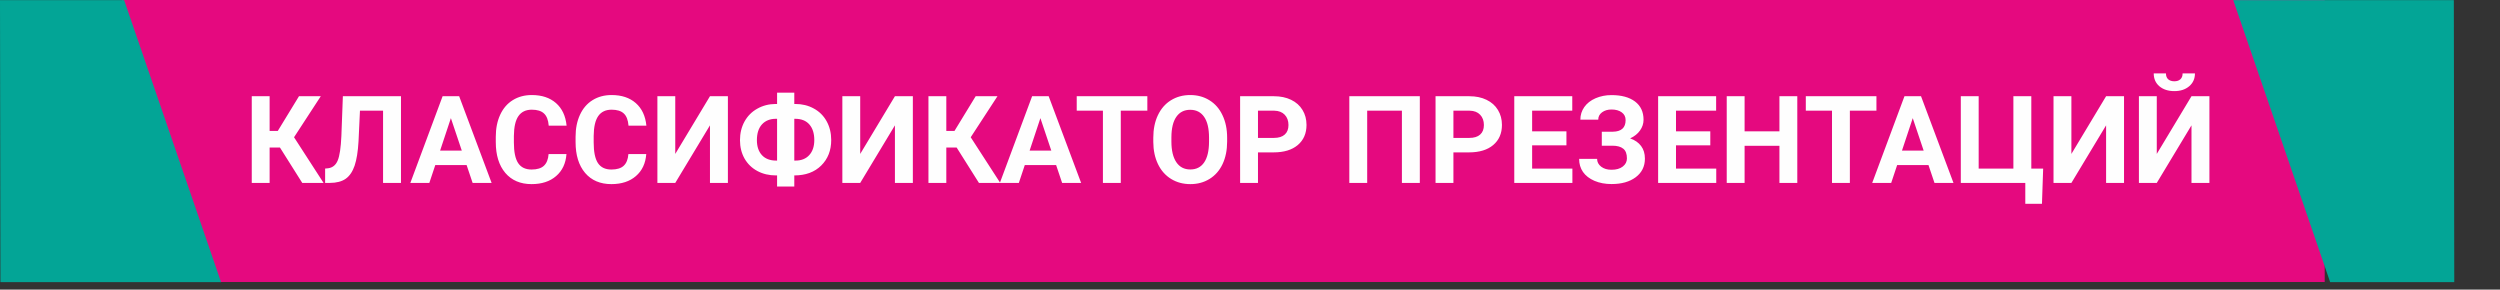 <svg width="328" height="38" viewBox="0 0 328 38" fill="none" xmlns="http://www.w3.org/2000/svg">
<rect x="0" y="0" width="328" height="38" fill="#333333" stroke="none"/>
<path fill-rule="evenodd" clip-rule="evenodd" d="M16 0H305V37H16V0Z" fill="#E5097F"/>
<path d="M36.727 19.352H35.375V24H33.031V12.625H35.375V17.18H36.445L39.227 12.625H42.086L38.578 18.008L42.453 24H39.656L36.727 19.352ZM52.609 12.625V24H50.258V14.523H47.227L47.039 18.539C46.961 19.893 46.789 20.961 46.523 21.742C46.258 22.518 45.87 23.088 45.359 23.453C44.849 23.812 44.151 23.995 43.266 24H42.656V22.117L43.047 22.078C43.635 22 44.055 21.662 44.305 21.062C44.56 20.458 44.721 19.385 44.789 17.844L44.984 12.625H52.609ZM61.219 21.656H57.109L56.328 24H53.836L58.07 12.625H60.242L64.5 24H62.008L61.219 21.656ZM57.742 19.758H60.586L59.156 15.5L57.742 19.758ZM74.32 20.211C74.232 21.435 73.779 22.398 72.961 23.102C72.148 23.805 71.076 24.156 69.742 24.156C68.284 24.156 67.135 23.667 66.297 22.688C65.463 21.703 65.047 20.354 65.047 18.641V17.945C65.047 16.852 65.24 15.888 65.625 15.055C66.01 14.221 66.56 13.583 67.273 13.141C67.992 12.693 68.826 12.469 69.773 12.469C71.086 12.469 72.143 12.82 72.945 13.523C73.747 14.227 74.211 15.213 74.336 16.484H71.992C71.935 15.75 71.729 15.219 71.375 14.891C71.026 14.557 70.492 14.391 69.773 14.391C68.992 14.391 68.406 14.672 68.016 15.234C67.63 15.792 67.432 16.659 67.422 17.836V18.695C67.422 19.924 67.607 20.823 67.977 21.391C68.352 21.958 68.94 22.242 69.742 22.242C70.466 22.242 71.005 22.078 71.359 21.75C71.719 21.417 71.924 20.904 71.977 20.211H74.32ZM84.789 20.211C84.701 21.435 84.247 22.398 83.43 23.102C82.617 23.805 81.544 24.156 80.211 24.156C78.753 24.156 77.604 23.667 76.766 22.688C75.932 21.703 75.516 20.354 75.516 18.641V17.945C75.516 16.852 75.708 15.888 76.094 15.055C76.479 14.221 77.029 13.583 77.742 13.141C78.461 12.693 79.294 12.469 80.242 12.469C81.555 12.469 82.612 12.82 83.414 13.523C84.216 14.227 84.68 15.213 84.805 16.484H82.461C82.404 15.75 82.198 15.219 81.844 14.891C81.495 14.557 80.961 14.391 80.242 14.391C79.461 14.391 78.875 14.672 78.484 15.234C78.099 15.792 77.901 16.659 77.891 17.836V18.695C77.891 19.924 78.076 20.823 78.445 21.391C78.82 21.958 79.409 22.242 80.211 22.242C80.935 22.242 81.474 22.078 81.828 21.75C82.188 21.417 82.393 20.904 82.445 20.211H84.789ZM93.148 12.625H95.5V24H93.148V16.445L88.594 24H86.25V12.625H88.594V20.195L93.148 12.625ZM104.211 13.641H104.352C105.242 13.641 106.047 13.838 106.766 14.234C107.49 14.625 108.052 15.182 108.453 15.906C108.854 16.63 109.055 17.453 109.055 18.375C109.055 19.74 108.617 20.854 107.742 21.719C106.872 22.583 105.695 23.016 104.211 23.016V24.469H101.953V23.016H101.805C100.904 23.016 100.091 22.823 99.367 22.438C98.643 22.047 98.081 21.5 97.68 20.797C97.284 20.094 97.086 19.292 97.086 18.391C97.086 17.479 97.284 16.664 97.68 15.945C98.076 15.227 98.63 14.667 99.344 14.266C100.057 13.859 100.854 13.651 101.734 13.641H101.953V12.156H104.211V13.641ZM101.805 15.586C101.029 15.586 100.417 15.831 99.969 16.32C99.526 16.81 99.305 17.5 99.305 18.391C99.305 19.224 99.526 19.88 99.969 20.359C100.411 20.833 101.034 21.07 101.836 21.07H101.953V15.586H101.805ZM104.211 15.586V21.07H104.367C105.133 21.07 105.734 20.831 106.172 20.352C106.615 19.867 106.836 19.208 106.836 18.375C106.836 17.505 106.62 16.823 106.188 16.328C105.755 15.833 105.135 15.586 104.328 15.586H104.211ZM117.414 12.625H119.766V24H117.414V16.445L112.859 24H110.516V12.625H112.859V20.195L117.414 12.625ZM125.508 19.352H124.156V24H121.812V12.625H124.156V17.18H125.227L128.008 12.625H130.867L127.359 18.008L131.234 24H128.438L125.508 19.352ZM138.562 21.656H134.453L133.672 24H131.18L135.414 12.625H137.586L141.844 24H139.352L138.562 21.656ZM135.086 19.758H137.93L136.5 15.5L135.086 19.758ZM150.531 14.523H147.047V24H144.703V14.523H141.266V12.625H150.531V14.523ZM161 18.57C161 19.69 160.802 20.672 160.406 21.516C160.01 22.359 159.443 23.01 158.703 23.469C157.969 23.927 157.125 24.156 156.172 24.156C155.229 24.156 154.388 23.93 153.648 23.477C152.909 23.023 152.336 22.378 151.93 21.539C151.523 20.695 151.318 19.727 151.312 18.633V18.07C151.312 16.951 151.513 15.966 151.914 15.117C152.32 14.263 152.891 13.609 153.625 13.156C154.365 12.698 155.208 12.469 156.156 12.469C157.104 12.469 157.945 12.698 158.68 13.156C159.419 13.609 159.99 14.263 160.391 15.117C160.797 15.966 161 16.948 161 18.062V18.57ZM158.625 18.055C158.625 16.862 158.411 15.956 157.984 15.336C157.557 14.716 156.948 14.406 156.156 14.406C155.37 14.406 154.763 14.713 154.336 15.328C153.909 15.938 153.693 16.833 153.688 18.016V18.57C153.688 19.732 153.901 20.633 154.328 21.273C154.755 21.914 155.37 22.234 156.172 22.234C156.958 22.234 157.562 21.927 157.984 21.312C158.406 20.693 158.62 19.792 158.625 18.609V18.055ZM165.047 19.992V24H162.703V12.625H167.141C167.995 12.625 168.745 12.781 169.391 13.094C170.042 13.406 170.542 13.852 170.891 14.43C171.24 15.003 171.414 15.656 171.414 16.391C171.414 17.505 171.031 18.385 170.266 19.031C169.505 19.672 168.451 19.992 167.102 19.992H165.047ZM165.047 18.094H167.141C167.76 18.094 168.232 17.948 168.555 17.656C168.883 17.365 169.047 16.948 169.047 16.406C169.047 15.849 168.883 15.398 168.555 15.055C168.227 14.711 167.773 14.534 167.195 14.523H165.047V18.094ZM186.281 24H183.93V14.523H179.375V24H177.031V12.625H186.281V24ZM190.688 19.992V24H188.344V12.625H192.781C193.635 12.625 194.385 12.781 195.031 13.094C195.682 13.406 196.182 13.852 196.531 14.43C196.88 15.003 197.055 15.656 197.055 16.391C197.055 17.505 196.672 18.385 195.906 19.031C195.146 19.672 194.091 19.992 192.742 19.992H190.688ZM190.688 18.094H192.781C193.401 18.094 193.872 17.948 194.195 17.656C194.523 17.365 194.688 16.948 194.688 16.406C194.688 15.849 194.523 15.398 194.195 15.055C193.867 14.711 193.414 14.534 192.836 14.523H190.688V18.094ZM205.516 19.07H201.016V22.117H206.297V24H198.672V12.625H206.281V14.523H201.016V17.234H205.516V19.07ZM213.281 15.758C213.281 15.325 213.112 14.987 212.773 14.742C212.435 14.492 211.987 14.367 211.43 14.367C210.93 14.367 210.513 14.492 210.18 14.742C209.852 14.987 209.688 15.307 209.688 15.703H207.344C207.344 15.088 207.516 14.537 207.859 14.047C208.208 13.552 208.701 13.167 209.336 12.891C209.977 12.615 210.674 12.477 211.43 12.477C212.742 12.477 213.771 12.758 214.516 13.32C215.26 13.883 215.633 14.68 215.633 15.711C215.633 16.216 215.479 16.685 215.172 17.117C214.87 17.549 214.438 17.896 213.875 18.156C214.5 18.375 214.979 18.708 215.312 19.156C215.646 19.599 215.812 20.151 215.812 20.812C215.812 21.833 215.411 22.646 214.609 23.25C213.812 23.849 212.753 24.148 211.43 24.148C210.602 24.148 209.857 24.008 209.195 23.727C208.534 23.44 208.031 23.052 207.688 22.562C207.349 22.068 207.18 21.495 207.18 20.844H209.539C209.539 21.25 209.716 21.591 210.07 21.867C210.424 22.138 210.878 22.273 211.43 22.273C212.055 22.273 212.547 22.133 212.906 21.852C213.271 21.57 213.453 21.213 213.453 20.781C213.453 20.188 213.292 19.763 212.969 19.508C212.646 19.247 212.174 19.117 211.555 19.117H210.156V17.281H211.602C212.721 17.266 213.281 16.758 213.281 15.758ZM224.391 19.07H219.891V22.117H225.172V24H217.547V12.625H225.156V14.523H219.891V17.234H224.391V19.07ZM235.805 24H233.461V19.125H228.891V24H226.547V12.625H228.891V17.234H233.461V12.625H235.805V24ZM246.188 14.523H242.703V24H240.359V14.523H236.922V12.625H246.188V14.523ZM253.016 21.656H248.906L248.125 24H245.633L249.867 12.625H252.039L256.297 24H253.805L253.016 21.656ZM249.539 19.758H252.383L250.953 15.5L249.539 19.758ZM257.258 12.625H259.602V22.117H264.156V12.625H266.508V22.117H268.062L267.906 26.742H265.719V24H257.258V12.625ZM276.32 12.625H278.672V24H276.32V16.445L271.766 24H269.422V12.625H271.766V20.195L276.32 12.625ZM287.523 12.625H289.875V24H287.523V16.445L282.969 24H280.625V12.625H282.969V20.195L287.523 12.625ZM287.977 9.633C287.977 10.325 287.727 10.885 287.227 11.312C286.732 11.74 286.081 11.953 285.273 11.953C284.466 11.953 283.812 11.742 283.312 11.32C282.818 10.898 282.57 10.336 282.57 9.633H284.172C284.172 9.961 284.268 10.216 284.461 10.398C284.659 10.575 284.93 10.664 285.273 10.664C285.612 10.664 285.878 10.575 286.07 10.398C286.263 10.216 286.359 9.961 286.359 9.633H287.977Z" fill="#FEFEFE"/>
<path fill-rule="evenodd" clip-rule="evenodd" d="M16.285 0.015L29 37.015H0.057L0 0.015H16.285Z" fill="#03A596"/>
<path fill-rule="evenodd" clip-rule="evenodd" d="M305.715 37.015L293 0.015L321.943 0.015L322 37.015L305.715 37.015Z" fill="#03A596"/>
</svg>
